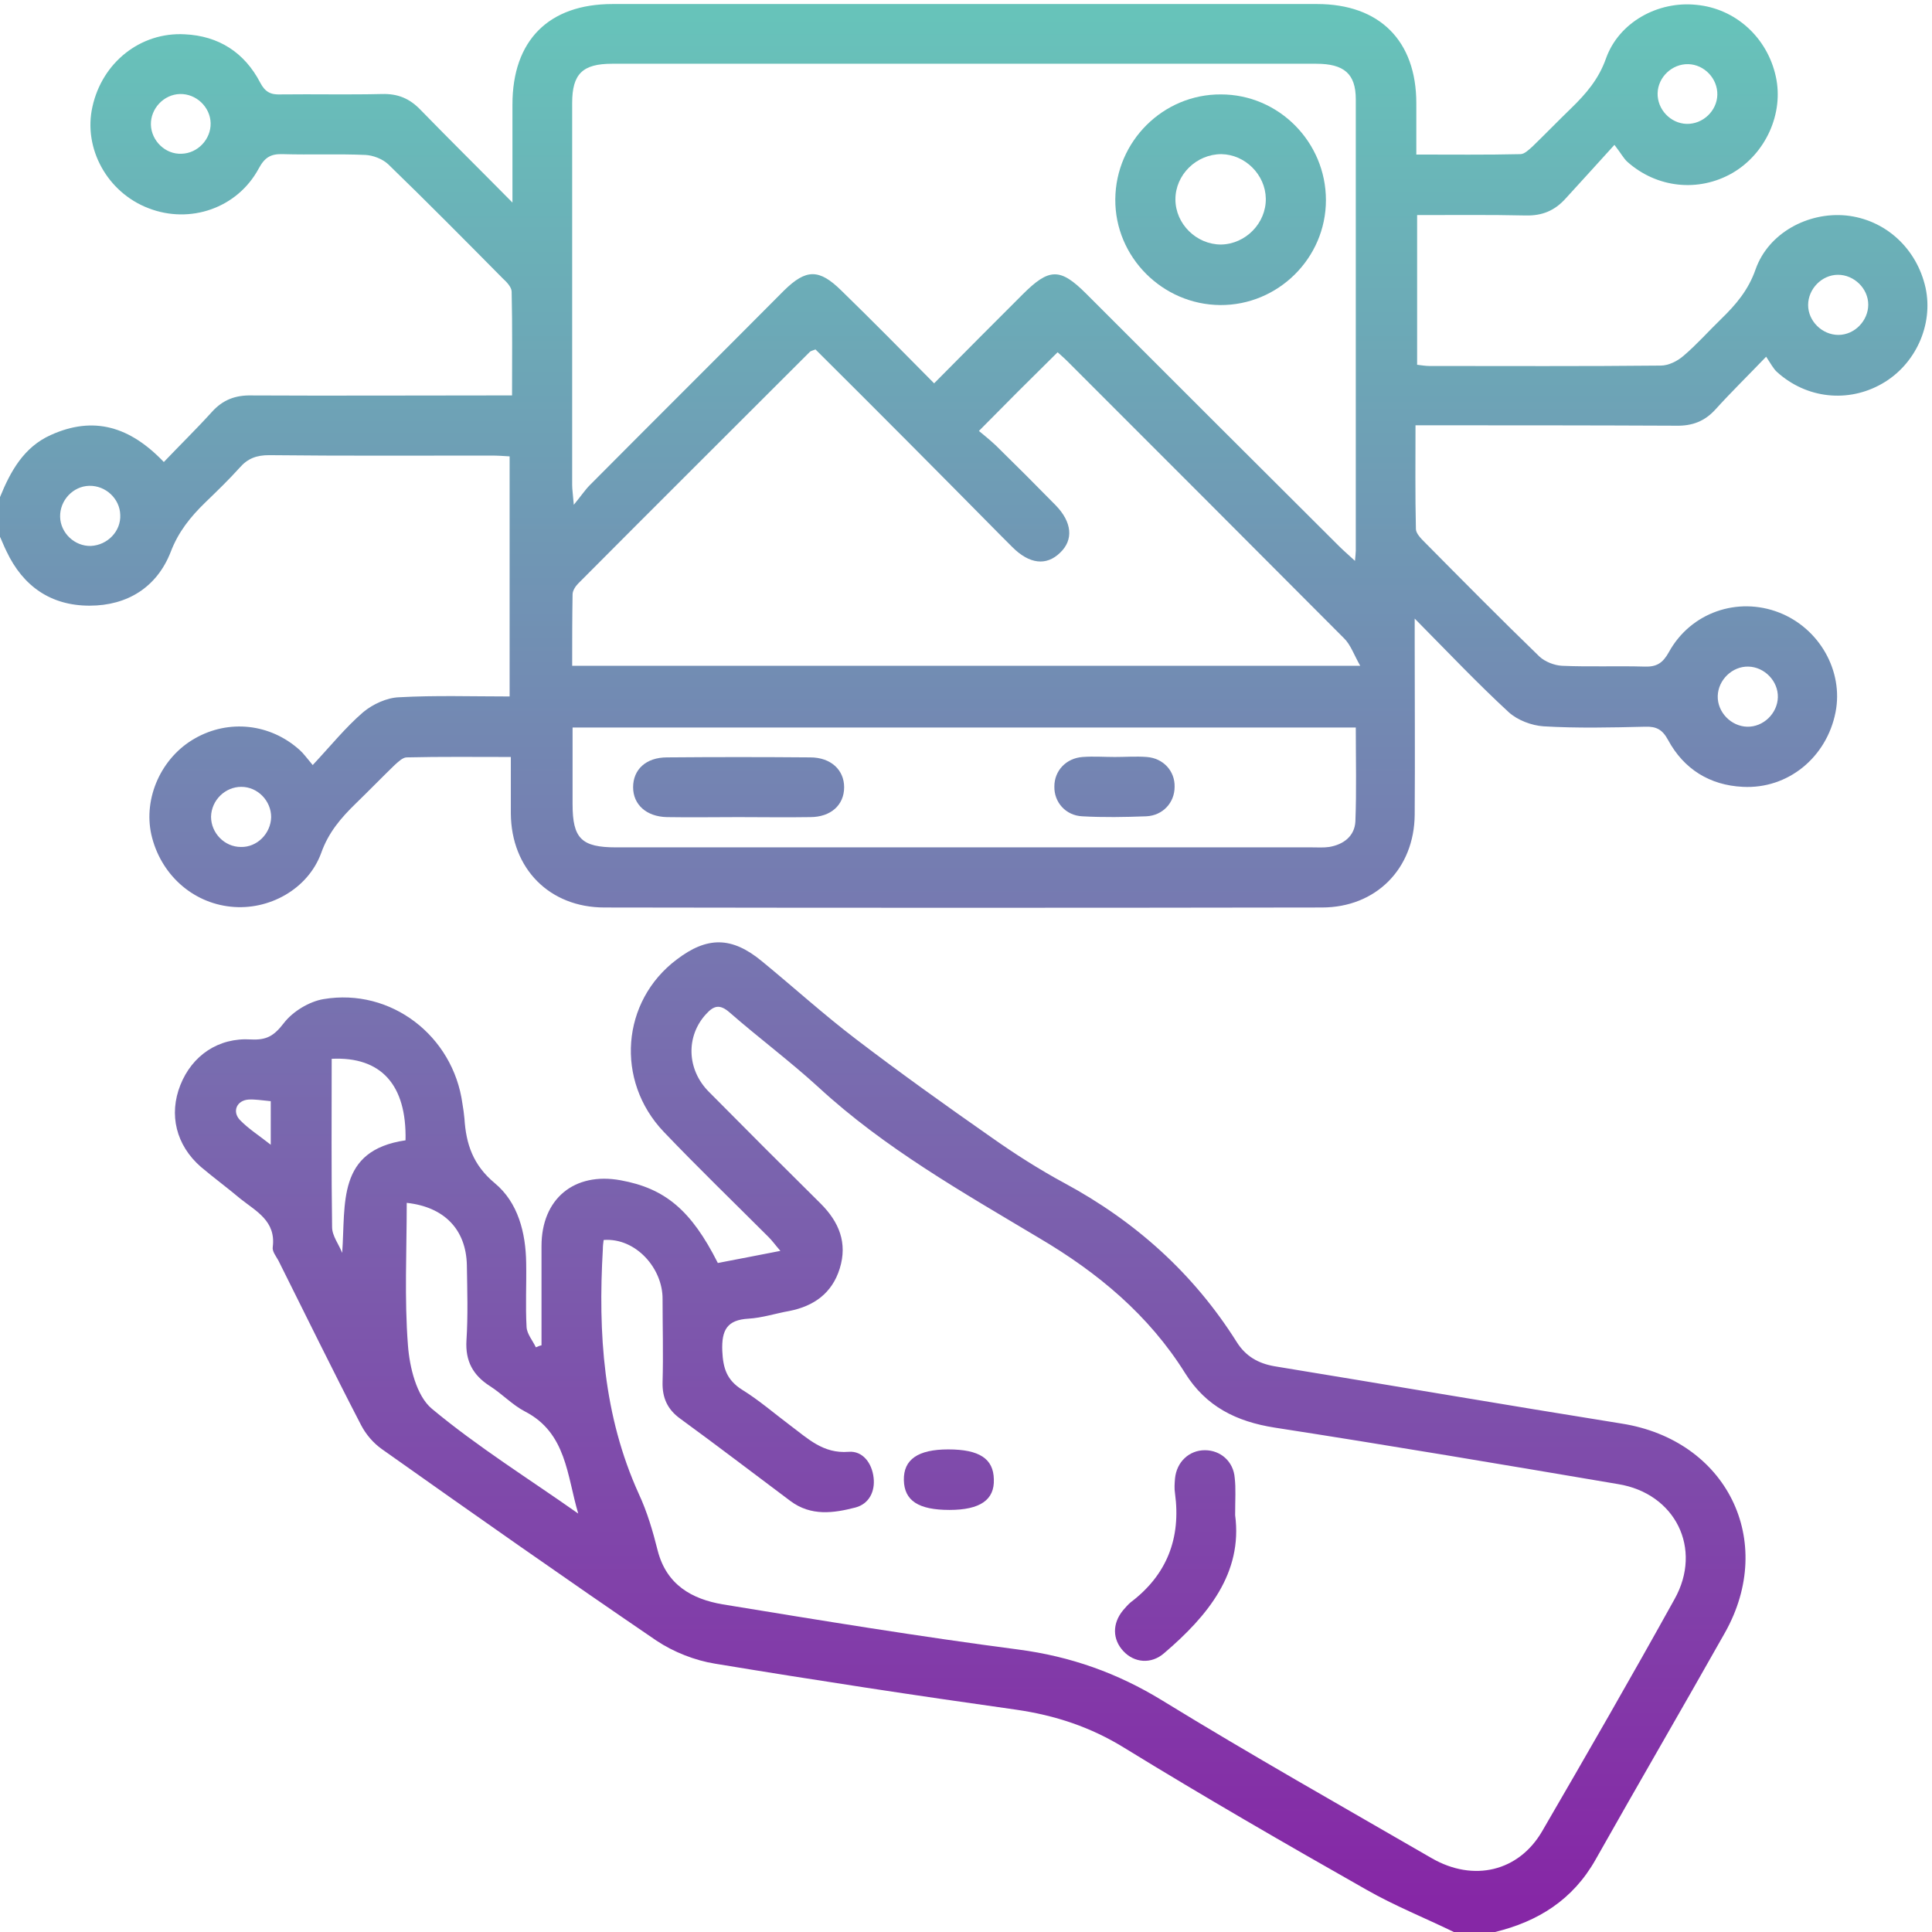<svg xmlns="http://www.w3.org/2000/svg" xmlns:xlink="http://www.w3.org/1999/xlink" id="Layer_1" x="0px" y="0px" viewBox="0 0 478.8 478.8" style="enable-background:new 0 0 478.8 478.8;" xml:space="preserve"><style type="text/css">	.st0{fill:url(#SVGID_1_);}	.st1{fill:url(#SVGID_00000068654519567781480480000013665379156483252612_);}	.st2{fill:url(#SVGID_00000093890589601767427330000017045239369793187248_);}	.st3{fill:url(#SVGID_00000049934188112068285580000018204272415249010326_);}	.st4{fill:url(#SVGID_00000166676787373440566100000000473244314836394411_);}	.st5{fill:url(#SVGID_00000124846972673134985380000011865643775747515814_);}	.st6{fill:url(#SVGID_00000050644129063434303230000008191940290371677313_);}</style><g>	<linearGradient id="SVGID_1_" gradientUnits="userSpaceOnUse" x1="238.686" y1="1" x2="238.686" y2="471.086">		<stop offset="0" style="stop-color:#67C4BA"></stop>		<stop offset="1" style="stop-color:#8627A6"></stop>	</linearGradient>	<path class="st0" d="M0,123.2c2.6-6.4,5.9-12.4,12.6-15.4c10.6-4.8,19.6-2.1,28,6.7c4-4.2,8.1-8.2,11.9-12.4c2.7-3,5.8-4.2,9.9-4.1  c19.6,0.1,39.2,0,58.8,0c1.7,0,3.4,0,5.7,0c0-8.7,0.1-17.2-0.1-25.7c0-1.1-1.2-2.4-2.2-3.3c-9.4-9.5-18.8-19-28.4-28.3  c-1.4-1.3-3.7-2.2-5.6-2.3c-6.8-0.3-13.7,0-20.5-0.2c-3-0.1-4.5,0.8-6,3.6c-5.3,9.8-17,13.8-27.3,9.8  c-10.2-3.9-16.2-14.8-13.9-25.1c2.4-11,11.9-18.6,22.9-18c8.4,0.4,14.8,4.5,18.7,12c1.2,2.3,2.6,3,5,2.9c8.4-0.1,16.8,0.1,25.2-0.1  c3.9-0.1,6.8,1.1,9.5,3.9c7.2,7.4,14.6,14.7,22.8,23c0-8.9,0-16.6,0-24.3C127,10,136,1,151.8,1C210,1,268.2,1,326.4,1  c15.5,0,24.6,9.1,24.6,24.6c0,4,0,8,0,12.7c8.8,0,17.3,0.1,25.8-0.1c1,0,2.1-1.1,3-1.9c3.2-3.1,6.4-6.4,9.6-9.5  c3.7-3.6,6.8-7.2,8.6-12.3c3.2-9,12.9-14.3,22.4-13.3c9.7,0.9,17.6,8.1,19.7,17.8c2,9.1-2.5,19.1-10.8,23.9  c-8.4,4.8-18.7,3.7-26-2.8c-0.9-0.8-1.5-2-3.2-4.2c-4.4,4.9-8.3,9.1-12.1,13.3c-2.7,3-5.8,4.3-9.9,4.2c-8.9-0.2-17.7-0.1-26.9-0.1  c0,12.4,0,24.6,0,37.1c1,0.1,2,0.3,3,0.3c19.1,0,38.3,0.1,57.4-0.1c1.9,0,4.1-1.1,5.6-2.4c3.3-2.8,6.2-6.1,9.3-9.1  c3.7-3.6,6.8-7.2,8.6-12.4c3.2-9,13-14.2,22.4-13.3c9.7,1,17.5,8.1,19.7,17.9c2,9.2-2.5,19.1-10.8,23.8c-8.4,4.8-18.7,3.7-26-2.9  c-0.9-0.8-1.5-2-2.7-3.8c-4.6,4.8-8.7,8.8-12.5,13c-2.7,3-5.8,4.2-9.9,4.1c-21.3-0.1-42.6-0.1-64.5-0.1c0,8.7-0.1,17.2,0.1,25.7  c0,1.1,1.3,2.4,2.2,3.3c9.4,9.5,18.8,19,28.4,28.3c1.4,1.3,3.7,2.2,5.6,2.3c6.8,0.3,13.7,0,20.5,0.2c3,0.1,4.5-0.9,6-3.6  c5.4-9.8,17-13.8,27.3-9.8c10,3.9,16,14.5,14,24.7c-2.2,11.2-11.8,19.1-23,18.5c-8.2-0.4-14.6-4.4-18.5-11.6  c-1.4-2.6-2.9-3.4-5.7-3.3c-8.4,0.2-16.8,0.4-25.2-0.1c-2.9-0.2-6.4-1.5-8.6-3.5c-7.7-7.1-15-14.8-23.3-23.2c0,2.7,0,4.2,0,5.7  c0,14.3,0.1,28.6,0,42.9c-0.1,13.4-9.6,23-23,23c-59.3,0.1-118.5,0.1-177.8,0c-13.6,0-23.1-9.6-23.2-23.3c0-4.5,0-9,0-14  c-8.8,0-17.3-0.1-25.8,0.1c-1,0-2.1,1.1-3,1.9c-3.2,3.1-6.4,6.4-9.6,9.5c-3.7,3.6-6.8,7.2-8.6,12.3c-3.3,9-13,14.3-22.4,13.3  c-9.7-1-17.5-8.2-19.7-17.9c-2-9.1,2.5-19.1,10.8-23.8c8.4-4.8,18.7-3.7,26,2.9c0.9,0.8,1.6,1.8,3.2,3.7c4.4-4.7,8.1-9.3,12.5-13.1  c2.4-2,5.9-3.6,8.9-3.7c9-0.5,18-0.2,27.4-0.2c0-19.9,0-39.5,0-59.5c-1.5-0.1-3-0.2-4.5-0.2c-18.4,0-36.7,0.1-55.1-0.1  c-3.1,0-5.3,0.8-7.3,3.1c-2.7,3-5.6,5.8-8.5,8.6c-3.7,3.6-6.7,7.3-8.6,12.3c-3.4,8.7-10.7,13.3-20.1,13.3  c-9.6,0-16.5-4.8-20.6-13.5c-0.7-1.4-1.2-2.8-1.9-4.2C0,129.4,0,126.3,0,123.2z M231.5,95c7.6-7.7,14.7-14.8,21.9-22  c6.6-6.6,9.3-6.7,15.8-0.2c20.9,20.9,41.8,41.8,62.7,62.6c1.1,1.1,2.4,2.2,3.9,3.6c0.1-1.3,0.2-1.9,0.2-2.5c0-37.3,0-74.6,0-111.9  c0-6.3-2.9-8.8-9.8-8.8c-58.2,0-116.3,0-174.5,0c-7.3,0-9.9,2.5-9.9,9.7c0,31.6,0,63.1,0,94.7c0,1.1,0.2,2.3,0.4,4.9  c1.9-2.3,2.8-3.7,4-4.9c16-16.1,32.1-32.1,48.1-48.2c5.5-5.4,8.7-5.4,14.2,0C216.2,79.5,223.6,87,231.5,95z M202.1,86.6  c-0.8,0.3-1.2,0.4-1.4,0.6c-19.1,19.1-38.3,38.2-57.4,57.4c-0.7,0.7-1.4,1.8-1.4,2.7c-0.1,5.9-0.1,11.7-0.1,17.7  c65,0,129.4,0,195.3,0c-1.6-2.8-2.4-5.3-4.1-6.9c-22.8-22.9-45.7-45.8-68.5-68.6c-1-1-2.2-2-2.4-2.2c-6.7,6.6-12.9,12.8-19.5,19.5  c1.1,0.9,2.7,2.2,4.2,3.6c5,4.9,9.9,9.8,14.8,14.8c4.1,4.2,4.5,8.6,1.1,11.8c-3.4,3.3-7.6,2.8-11.8-1.4c-1-1-2-2-3-3  C232.7,117.2,217.5,101.9,202.1,86.6z M141.9,180.3c0,6.6,0,12.8,0,19c0,8.5,2.2,10.7,10.8,10.7c57.5,0,115,0,172.5,0  c1.4,0,2.8,0.1,4.2-0.1c3.6-0.6,6.3-2.7,6.5-6.3c0.3-7.7,0.1-15.4,0.1-23.3C271.2,180.3,206.8,180.3,141.9,180.3z M425.6,23.5  c0.1-4-3.2-7.5-7.2-7.6s-7.5,3.2-7.6,7.2s3.2,7.5,7.2,7.6S425.5,27.5,425.6,23.5z M44.6,23.3c-4,0.1-7.3,3.6-7.2,7.6  s3.6,7.4,7.6,7.2c4-0.1,7.3-3.6,7.2-7.6S48.6,23.2,44.6,23.3z M463,75.5c0-4-3.5-7.4-7.5-7.4s-7.4,3.5-7.4,7.5s3.5,7.4,7.5,7.4  S463,79.5,463,75.5z M29.8,127.6c-0.1-4-3.6-7.3-7.7-7.2c-4,0.1-7.3,3.6-7.2,7.7c0.1,4,3.6,7.3,7.6,7.2  C26.7,135.1,30,131.6,29.8,127.6z M433,180.1c4,0.1,7.5-3.3,7.6-7.3s-3.3-7.5-7.3-7.6s-7.5,3.3-7.6,7.3S429,180,433,180.1z   M67.2,202.5c0-4-3.3-7.5-7.4-7.5c-4,0-7.4,3.3-7.5,7.4c0,4,3.3,7.5,7.4,7.5C63.7,210,67.1,206.6,67.2,202.5z"></path>			<linearGradient id="SVGID_00000078757941029053233120000002585904003620278664_" gradientUnits="userSpaceOnUse" x1="237.967" y1="1" x2="237.967" y2="471.086">		<stop offset="0" style="stop-color:#67C4BA"></stop>		<stop offset="1" style="stop-color:#8627A6"></stop>	</linearGradient>	<path style="fill:url(#SVGID_00000078757941029053233120000002585904003620278664_);" d="M360.3,478.8c-7.2-3.5-14.7-6.5-21.7-10.5  c-20.1-11.4-40.2-23-59.9-35.1c-8.4-5.2-17.2-8.1-26.9-9.5c-24.9-3.5-49.8-7.3-74.6-11.4c-5-0.8-10.3-2.9-14.5-5.7  c-22.9-15.6-45.5-31.5-68.1-47.5c-2.1-1.5-3.9-3.6-5.1-5.9c-7-13.5-13.7-27.2-20.5-40.8c-0.6-1.1-1.6-2.3-1.4-3.4  c0.8-6.4-4.1-8.8-8-11.9c-3.2-2.7-6.6-5.2-9.8-7.9c-6.2-5.4-8-13-5.1-20.3s9.4-11.8,17.5-11.3c3.9,0.2,5.7-0.9,8.1-4  c2.2-2.9,6.3-5.4,9.9-6c16.7-2.8,32.1,9.1,34.4,25.9c0.2,1.2,0.4,2.5,0.5,3.7c0.4,6.3,2.1,11.5,7.5,16c5.8,4.8,7.7,12.3,7.8,19.8  c0.1,5.3-0.2,10.6,0.1,15.9c0.1,1.7,1.5,3.3,2.3,5c0.5-0.2,0.9-0.4,1.4-0.5c0-8.2,0-16.4,0-24.6c0-11.7,8.1-18.4,19.6-16.3  c11,2,17.5,7.4,24.1,20.5c4.8-0.9,9.8-1.9,15.5-3c-1.3-1.5-2-2.5-2.9-3.4c-8.7-8.7-17.5-17.2-26-26.1  c-12.1-12.7-10.5-32.4,3.2-42.7c7.6-5.8,13.7-5.7,21.1,0.4c7.8,6.4,15.3,13.2,23.3,19.3c11,8.4,22.2,16.4,33.5,24.3  c5.8,4.1,11.9,8,18.2,11.4c17.6,9.5,32,22.4,42.7,39.4c2.2,3.5,5.3,5.3,9.4,6c28.7,4.7,57.3,9.6,86,14.2c26,4.1,38.4,29,25.6,51.8  c-10.6,18.8-21.5,37.5-32.1,56.3c-5.6,9.9-14.2,15.3-24.9,17.9C367.2,478.8,363.7,478.8,360.3,478.8z M149.6,307.3  c-0.1,0.7-0.2,1.5-0.2,2.3c-1.2,20.8,0.1,41.2,8.9,60.6c2.1,4.5,3.5,9.3,4.7,14.1c2.2,8.5,8.5,12,16.1,13.3  c24.4,4,48.8,8,73.3,11.2c12.9,1.7,24.5,5.8,35.6,12.6c22,13.5,44.5,26.2,66.8,39.1c10.4,6,21.6,3.3,27.4-6.7  c11.1-19.1,22.1-38.2,32.8-57.5c7-12.5,0.2-26.2-14-28.5c-28.3-4.8-56.7-9.6-85.1-14c-9.5-1.5-17-5.2-22.2-13.5  c-9-14.4-21.6-24.9-36.2-33.5c-18.9-11.3-38.2-22.2-54.6-37.3c-7.1-6.5-14.9-12.3-22.1-18.6c-2.4-2.1-3.9-1.7-5.8,0.4  c-5,5.4-4.9,13.7,0.7,19.3c9.2,9.3,18.4,18.5,27.7,27.7c4.5,4.5,6.7,9.7,4.7,16.1c-1.9,6.1-6.4,9.3-12.5,10.5  c-3.4,0.6-6.7,1.7-10.1,1.9c-5.3,0.3-6.7,2.8-6.5,8c0.2,4.3,1.1,7.2,4.9,9.6c4.2,2.6,8,5.9,12,8.9c4.3,3.2,8.1,7,14.4,6.5  c3.5-0.3,5.8,2.8,6.2,6.4c0.4,3.4-1.1,6.5-4.5,7.4c-5.4,1.4-11,2.2-16.1-1.6c-9.1-6.8-18.1-13.7-27.3-20.4  c-3.2-2.3-4.5-5.2-4.4-9.1c0.2-6.8,0-13.7,0-20.5C164.3,314.4,157.6,306.7,149.6,307.3z M100.8,298.1c0,12-0.6,23.7,0.3,35.3  c0.4,5.4,2.1,12.5,5.9,15.7c11.4,9.5,24.1,17.4,36.3,26c-2.8-9.4-2.9-20-13.2-25.3c-3.1-1.6-5.7-4.4-8.7-6.3  c-4.2-2.7-6.1-6.2-5.8-11.3c0.4-6.2,0.2-12.4,0.1-18.7C115.5,304.7,110.1,299.1,100.8,298.1z M82.2,262.4c0,14.1-0.1,27.9,0.1,41.7  c0,2.2,1.7,4.3,2.5,6.4c0.9-12.2-1.4-25.4,15.7-27.9C100.8,268.9,94.5,261.8,82.2,262.4z M67.1,272.9c-2.2-0.2-3.9-0.5-5.5-0.4  c-2.9,0.2-4.1,2.9-2.2,5c2.1,2.2,4.8,3.9,7.7,6.2C67.1,279.7,67.1,276.6,67.1,272.9z"></path>			<linearGradient id="SVGID_00000078755307978579850150000015675896914617910183_" gradientUnits="userSpaceOnUse" x1="302.5" y1="1" x2="302.5" y2="471.086">		<stop offset="0" style="stop-color:#67C4BA"></stop>		<stop offset="1" style="stop-color:#8627A6"></stop>	</linearGradient>	<path style="fill:url(#SVGID_00000078755307978579850150000015675896914617910183_);" d="M328.6,49.6c0,14.4-11.9,26.1-26.2,26  c-14.3-0.1-26.1-11.9-26-26.2c0.1-14.4,11.9-26.1,26.2-26C316.9,23.4,328.6,35.2,328.6,49.6z M291.3,49.4c0,6.1,5.2,11.2,11.3,11.2  c6.1-0.1,11.2-5.3,11.1-11.4c-0.1-5.9-5.1-10.9-11-11C296.5,38.2,291.3,43.3,291.3,49.4z"></path>			<linearGradient id="SVGID_00000182502291061481360180000007849984554273221771_" gradientUnits="userSpaceOnUse" x1="183.05" y1="1" x2="183.05" y2="471.086">		<stop offset="0" style="stop-color:#67C4BA"></stop>		<stop offset="1" style="stop-color:#8627A6"></stop>	</linearGradient>	<path style="fill:url(#SVGID_00000182502291061481360180000007849984554273221771_);" d="M183,202.5c-5.9,0-11.8,0.1-17.7,0  c-5.1-0.1-8.4-3.1-8.4-7.4c0-4.4,3.2-7.4,8.4-7.4c11.8-0.1,23.6-0.1,35.5,0c5.1,0,8.4,3.1,8.4,7.4c0,4.4-3.3,7.4-8.4,7.4  C194.8,202.6,188.9,202.5,183,202.5z"></path>			<linearGradient id="SVGID_00000135667702574071927970000008778334236009684140_" gradientUnits="userSpaceOnUse" x1="276.2" y1="1" x2="276.2" y2="471.086">		<stop offset="0" style="stop-color:#67C4BA"></stop>		<stop offset="1" style="stop-color:#8627A6"></stop>	</linearGradient>	<path style="fill:url(#SVGID_00000135667702574071927970000008778334236009684140_);" d="M276.3,187.6c2.6,0,5.3-0.2,7.9,0  c4.1,0.3,7,3.5,6.9,7.4c0,3.9-2.9,7.1-7,7.3c-5.3,0.2-10.6,0.3-15.9,0c-4.1-0.2-7-3.5-6.9-7.4c0-3.9,2.9-7,7-7.3  C271,187.4,273.7,187.6,276.3,187.6z"></path>			<linearGradient id="SVGID_00000026130217052788843460000010435595605196171949_" gradientUnits="userSpaceOnUse" x1="291.344" y1="1" x2="291.344" y2="471.086">		<stop offset="0" style="stop-color:#67C4BA"></stop>		<stop offset="1" style="stop-color:#8627A6"></stop>	</linearGradient>	<path style="fill:url(#SVGID_00000026130217052788843460000010435595605196171949_);" d="M306.1,375.5c1.9,14.3-6.7,24.9-17.6,34.2  c-3.2,2.8-7.4,2.4-10.1-0.5s-2.8-6.8-0.1-10.1c0.6-0.7,1.2-1.4,1.9-2c9-6.8,12.5-15.9,11-27c-0.2-1.2-0.1-2.5,0-3.7  c0.4-4.1,3.5-7,7.4-7s7.1,2.8,7.4,6.9C306.3,368.9,306.1,371.5,306.1,375.5z"></path>			<linearGradient id="SVGID_00000104692151075274019570000006053104435390979513_" gradientUnits="userSpaceOnUse" x1="235.153" y1="1" x2="235.153" y2="471.086">		<stop offset="0" style="stop-color:#67C4BA"></stop>		<stop offset="1" style="stop-color:#8627A6"></stop>	</linearGradient>	<path style="fill:url(#SVGID_00000104692151075274019570000006053104435390979513_);" d="M235.3,374.2c-7.7,0-11.2-2.3-11.3-7.4  s3.5-7.6,11-7.6c7.7,0,11.2,2.3,11.3,7.4C246.5,371.7,242.9,374.2,235.3,374.2z"></path></g></svg>